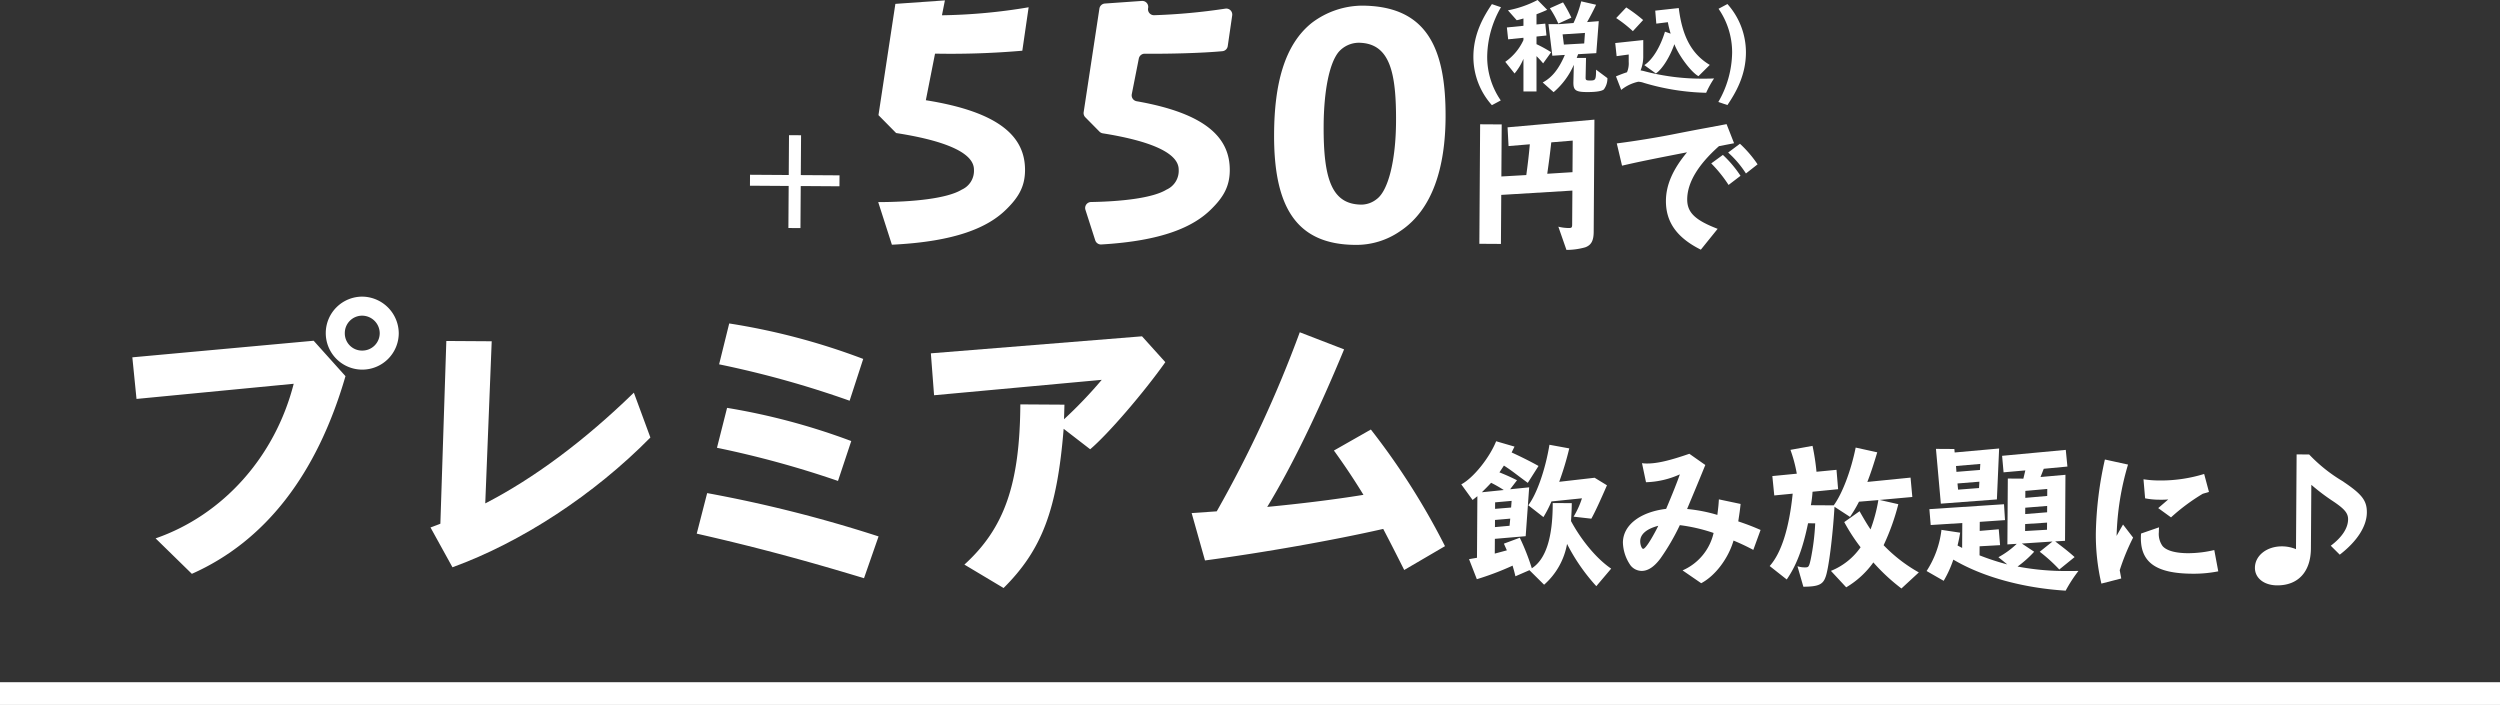 <svg xmlns="http://www.w3.org/2000/svg" viewBox="0 0 549.467 154.933"><rect x="0" y="0" width="549.467" height="154.933" fill="#333333" stroke="none"/><defs><style>.cls-1{fill:none;stroke:#fff;stroke-miterlimit:10;stroke-width:5px;}.cls-2{fill:#fff;}</style></defs><g id="レイヤー_2" data-name="レイヤー 2"><g id="レイヤー_1-2" data-name="レイヤー 1"><line class="cls-1" y1="152.433" x2="549.467" y2="152.433"/><path class="cls-2" d="M175.991,40.888l-.061,9.243-2.651-.017.061-9.243L164.83,40.815l.016-2.406,8.51.056L173.413,29.709l2.651.017-.058,8.756,8.511.056-.016,2.406Z"/><path class="cls-2" d="M211.382,41.68a4.523,4.523,0,0,0,2.68-4.377c.026-4.115-7.7-6.606-17.106-8.063l-3.881-3.931L196.791.851,207.678.085l-.649,3.273A124,124,0,0,0,226.081,1.599l-1.388,9.547a182.661,182.661,0,0,1-19.185.643l-2.021,10.24c16.444,2.618,21.849,8.163,21.801,15.417-.022,3.487-1.363,5.851-4.031,8.483-4.071,4.088-11.275,7.18-25.23,7.856L193.019,44.419C200.832,44.4,208.23,43.612,211.382,41.68Z"/><path class="cls-2" d="M288.349,5.004a18.543,18.543,0,0,1,11.045-3.764c14.02.091,18.426,9.048,18.324,24.602-.071,10.812-2.782,20.21-9.999,24.975a16.909,16.909,0,0,1-9.854,3.005c-12.974-.085-17.941-8.347-17.836-24.458C280.1,18.553,282.248,9.847,288.349,5.004ZM299.248,44.973a5.47,5.47,0,0,0,3.356-1.233c2.522-1.866,4.17-8.482,4.226-16.923.071-10.95-1.352-17.376-8.257-17.422a5.944,5.944,0,0,0-4.268,1.926c-2.179,2.497-3.336,8.837-3.384,16.23C290.844,39.478,292.761,44.931,299.248,44.973Z"/><path class="cls-2" d="M342.503,49.822a9.908,9.908,0,0,0,2.335.294c.593.004.698-.134.702-.762l.049-7.465L329.955,42.834l-.07,10.777-4.743-.03.171-26.265,4.743.03-.074,11.44,5.479-.312c.403-2.962.59-4.705.776-6.762l-4.677.388-.217-4.117,19.092-1.69-.161,24.66c-.013,1.954-.542,2.928-1.87,3.407a15.368,15.368,0,0,1-4.12.566Zm-1.555-18.533c-.296,2.685-.517,4.323-.882,6.902l5.549-.348.045-6.941Z"/><path class="cls-2" d="M373.822,54.875c-5.251-2.615-7.704-6.05-7.673-10.759.022-3.453,1.51-6.896,4.639-10.644-8.312,1.62-10.617,2.094-14.285,2.941l-1.155-4.892c4.155-.53,8.625-1.269,12.082-1.943,2.725-.541,5.344-1.047,7.928-1.519l4.122-.775,1.646,4.197-3.318.641c-4.631,4.121-6.959,8.047-6.982,11.675-.019,2.896,1.715,4.581,6.689,6.496Zm4.846-20.828a25.145,25.145,0,0,1,3.876,4.595L379.916,40.648a29.355,29.355,0,0,0-3.808-4.734Zm3.748-2.452a25.447,25.447,0,0,1,3.877,4.525L383.734,38.127a22.137,22.137,0,0,0-3.912-4.596Z"/><path class="cls-2" d="M68.938,74.891l6.994,7.788c-6.278,21.65-17.674,36.294-33.764,43.443l-7.97-7.795c14.82-5.135,26.273-17.964,30.354-33.979l-34.549,3.333-.917-9.144Zm18.703-1.621a8.021,8.021,0,1,1-7.898-8.073A8.113,8.113,0,0,1,87.642,73.27Zm-11.857-.077a3.781,3.781,0,0,0,3.812,3.86A3.825,3.825,0,0,0,83.457,73.242a3.885,3.885,0,0,0-3.881-3.862A3.812,3.812,0,0,0,75.784,73.192Z"/><path class="cls-2" d="M94.62,115.931l2.168-.822,1.309-40.167,9.974.064-1.418,35.634c10.708-5.511,21.851-13.808,32.661-24.339l3.634,9.858c-12.358,12.543-28.259,22.973-43.501,28.522Z"/><path class="cls-2" d="M155.425,108.376a294.257,294.257,0,0,1,37.672,9.522L189.897,127.085c-13.365-4.062-24.715-7.066-36.764-9.796Zm4.377-18.733a144.812,144.812,0,0,1,27.293,7.293l-2.916,8.769A214.803,214.803,0,0,0,157.581,98.416Zm.47-18.551a146.598,146.598,0,0,1,29.452,7.795l-2.99,9.188a215.131,215.131,0,0,0-28.683-7.999Z"/><path class="cls-2" d="M211.961,124.09c8.771-7.965,12.181-17.637,12.296-35.212l9.694.062-.091,3.208a97.524,97.524,0,0,0,8.288-8.665l-36.851,3.387-.707-9.212L250.999,73.916l5.124,5.683c-4.717,6.666-12.519,15.752-16.516,19.144l-5.83-4.501c-1.441,17.846-4.777,26.612-13.202,34.997Z"/><path class="cls-2" d="M308.629,125.278c-1.446-2.869-2.96-5.878-4.615-9.028-11.036,2.51-26.259,5.199-39.173,6.929l-2.932-10.411,5.513-.383a264.508,264.508,0,0,0,18.251-39.359l9.741,3.761c-5.812,14.052-11.608,25.94-16.896,34.625,6.839-.653,14.588-1.579,21.151-2.652-2.139-3.501-4.212-6.584-6.493-9.738l8.121-4.619a155.761,155.761,0,0,1,16.294,25.634Z"/><path class="cls-2" d="M350.847,128.833a42.113,42.113,0,0,1-6.428-9.287,15.577,15.577,0,0,1-5.047,8.968l-3.224-3.196-3.078,1.341c-.203-.839-.305-1.258-.578-2.166l-.034-.175a63.794,63.794,0,0,1-7.867,2.983l-1.716-4.406,1.746-.303.088-13.534-1.052.83-2.489-3.434c2.625-1.379,6.178-5.785,7.666-9.474L332.873,98.158l-.637,1.286c2.018.92,4.139,1.98,5.911,2.969l-2.362,3.717c-.901-.669-1.943-1.442-2.638-1.971-.972-.738-1.632-1.197-2.604-1.831l-.986,1.493c1.426.568,2.608,1.1,3.86,1.734l-1.513,1.979,4.188-.426-.769,10.74-6.771.582-.021,3.244,2.656-.715-.653-1.469,3.497-1.303a50.021,50.021,0,0,1,2.642,6.715c3.082-1.969,4.614-6.772,4.594-14.342l4.186.027c-.009,1.325-.047,2.022-.165,3.94,2.344,4.341,5.701,8.339,8.827,10.452ZM330.509,107.7a28.659,28.659,0,0,0-2.781-1.588c-.702.764-1.334,1.386-2.036,2.08Zm1.273,7.857.15-1.569-3.351.292-.011,1.569Zm-3.175-5.149-.01,1.431,3.525-.291.114-1.464Zm17.246,3.148a18.577,18.577,0,0,0,1.84-4.035l-6.702.688a25.417,25.417,0,0,1-1.767,3.442l-3.331-2.604c1.829-2.36,3.748-7.754,4.656-13.293l4.354.796a65.818,65.818,0,0,1-2.21,7.344l7.785-.891,2.71,1.657c-1.559,3.583-2.655,5.948-3.433,7.338Z"/><path class="cls-2" d="M369.804,125.363a11.824,11.824,0,0,0,6.822-8.224A37.342,37.342,0,0,0,369.206,115.418a49.086,49.086,0,0,1-4.268,7.332c-1.373,1.84-2.739,2.737-4.134,2.729a3.182,3.182,0,0,1-2.399-1.166,9.191,9.191,0,0,1-1.711-5.07c.024-3.802,3.741-6.707,9.502-7.402,1.345-3.166,2.479-6.019,3.013-7.585a19.299,19.299,0,0,1-7.439,1.731l-.881-4.193a6.363,6.363,0,0,0,1.081.078c2.163.014,4.887-.597,9.327-2.138l3.507,2.465c-1.808,4.454-3.048,7.375-4.004,9.672a34.127,34.127,0,0,1,6.653,1.299c.258-2.126.259-2.196.336-3.416l4.773,1.008c-.149,1.43-.186,1.638-.514,3.833,2.123.713,3.271,1.173,4.906,1.881l-1.599,4.386a48.056,48.056,0,0,0-4.347-2.052c-1.143,3.934-4.027,7.752-7.107,9.372ZM360.498,118.954c-.005.802.339,1.676.652,1.678.453.003,1.687-1.838,3.205-4.827,0-.035.071-.139.107-.244C361.876,116.242,360.508,117.419,360.498,118.954Z"/><path class="cls-2" d="M417.91,129.339a42.359,42.359,0,0,1-6.171-5.726,19.564,19.564,0,0,1-5.967,5.473l-3.359-3.614a14.559,14.559,0,0,0,6.521-5.19,40.789,40.789,0,0,1-3.591-5.535l3.364-2.385c1.068,1.89,1.725,2.977,2.415,3.993a34.546,34.546,0,0,0,1.717-6.442l-4.258.354a29.896,29.896,0,0,1-1.975,3.336l-3.405-2.22c-.392,6.591-1.311,13.841-1.984,15.476-.568,1.636-1.652,2.082-4.862,2.096l-1.296-4.508a4.901,4.901,0,0,0,1.707.255c.732.005.839-.133,1.198-1.735a50.93,50.93,0,0,0,.993-7.947l-1.569-.01c-1.152,5.573-2.537,9.227-4.686,12.353l-3.748-2.955c2.565-2.878,4.274-8.274,5.057-15.908l-4.049.393-.425-4.259,5.374-.523a30.957,30.957,0,0,0-1.395-5.24l4.854-.875a50.058,50.058,0,0,1,.87,5.69l4.398-.425.355,4.258-5.62.557a24.353,24.353,0,0,1-.368,2.963l5.022.032c1.866-2.534,3.782-7.545,4.827-12.7l4.738,1.042c-.892,2.994-1.461,4.665-2.171,6.509l9.494-.949.39,4.258-7.188.651,4.109.934a50.035,50.035,0,0,1-3.232,9.014,33.361,33.361,0,0,0,7.739,5.98Z"/><path class="cls-2" d="M447.083,121.263a23.323,23.323,0,0,1-3.649,3.255,56.091,56.091,0,0,0,10.982.979c.837.006,1.325.009,2.407-.02a30.795,30.795,0,0,0-2.819,4.342c-9.414-.584-18.328-3.049-24.688-6.823a24.138,24.138,0,0,1-2.123,4.66l-3.754-2.152a21.084,21.084,0,0,0,3.268-9.047l4.112.619c-.217,1.255-.253,1.428-.575,2.821l1.008.53.036-5.477-6.945.443-.291-3.49,16.402-1.079.221,3.49-5.548.382-.014,1.988,4.188-.356.291,3.49-4.501.25-.014,1.988a53.664,53.664,0,0,0,6.092,1.992l-1.943-1.582a18.923,18.923,0,0,0,4.031-2.938l-2.059.125.094-14.476,3.418.022.431-1.811-4.782.422-.324-3.63,13.996-1.303.36,3.664-5.201.489-.709,1.809,5.479-.486-.094,14.511-2.163.125c1.943,1.479,2.984,2.287,4.268,3.446l-3.367,2.734a34.968,34.968,0,0,0-4.3-3.9l2.806-2.249-6.735.444ZM425.498,98.658l4.047.026.064.767,9.772-.878-.49,11.194-12.32.931Zm4.405,3.76.098,1.291,5.165-.42.078-1.324Zm5.062,4.847.079-1.395-4.815.388.131,1.361Zm14.94,9.167.01-1.569-4.815.317-.01,1.534Zm.024-3.837.01-1.396-4.816.388-.01,1.395Zm-4.783-4.705-.01,1.534,4.816-.422.01-1.535Z"/><path class="cls-2" d="M461.856,128.266a47.267,47.267,0,0,1-1.218-11.136,79.68,79.68,0,0,1,1.989-16.138l5.085,1.114a59.799,59.799,0,0,0-2.51,15.682c.317-.591.494-.904,1.412-2.503l2.214,2.875a48.659,48.659,0,0,0-2.942,7.167l.337,1.815Zm12.673-12.37c-.038.522-.04.767-.042,1.046a4.552,4.552,0,0,0,.817,3.074c.865,1.018,2.851,1.554,5.571,1.571a25.248,25.248,0,0,0,5.795-.694l.876,4.68a27.897,27.897,0,0,1-5.724.521c-7.884-.052-11.321-2.446-11.285-7.888.001-.175.003-.523.041-.941Zm-.182-4.223,2.21-1.904a16.117,16.117,0,0,1-1.813.059,16.427,16.427,0,0,1-3.277-.301l-.356-4.188a23.879,23.879,0,0,0,3.556.267,32.356,32.356,0,0,0,9.777-1.436l1.056,3.948-1.363.409a43.257,43.257,0,0,0-6.976,5.187Z"/><path class="cls-2" d="M507.521,99.889a34.323,34.323,0,0,0,7.251,5.804c4.342,2.889,5.449,4.292,5.432,6.942-.02,3.035-2.134,6.335-5.956,9.274l-1.975-1.966c2.487-1.867,3.792-3.883,3.805-5.801.009-1.36-.788-2.308-3.392-4.034a45.775,45.775,0,0,1-4.687-3.553l-.091,13.987c-.034,5.128-2.809,8.144-7.448,8.113-2.86-.019-4.873-1.601-4.858-3.868.018-2.686,2.612-4.728,5.961-4.706a8.17,8.17,0,0,1,3.066.613l.136-20.824Z"/><path class="cls-2" d="M256.382,41.68a4.523,4.523,0,0,0,2.68-4.377c.026-4.053-7.468-6.531-16.68-7.997a1.315,1.315,0,0,1-.728-.372l-3.116-3.156a1.314,1.314,0,0,1-.364-1.121l3.46-22.766A1.314,1.314,0,0,1,242.84.777l8.121-.571a1.314,1.314,0,0,1,1.381,1.567h0a1.311,1.311,0,0,0,1.309,1.571A132.434,132.434,0,0,0,269.31,1.9a1.315,1.315,0,0,1,1.511,1.486l-.98,6.745a1.31,1.31,0,0,1-1.176,1.121c-4.484.421-11.783.609-17.06.552a1.316,1.316,0,0,0-1.308,1.06L248.75,20.702a1.319,1.319,0,0,0,1.075,1.55c15.402,2.702,20.511,8.14,20.464,15.194-.022,3.487-1.363,5.851-4.031,8.483-3.971,3.987-10.921,7.026-24.207,7.802a1.326,1.326,0,0,1-1.334-.913l-2.152-6.701a1.312,1.312,0,0,1,1.22-1.715C246.928,44.275,253.469,43.466,256.382,41.68Z"/></g><g id="Slide1"><path class="cls-2" d="M327.899.907l1.998.681a22.146,22.146,0,0,0-3.033,10.911,16.857,16.857,0,0,0,2.986,9.573l-1.951,1.044a15.929,15.929,0,0,1-4.068-10.617C323.832,7.327,326.183,3.471,327.899.907Z"/><path class="cls-2" d="M334.834,12.931a12.494,12.494,0,0,1-1.951,3.221l-2.046-2.563a11.783,11.783,0,0,0,3.997-4.787V8.303l-3.362.34-.282-2.609,3.644-.363v-1.611c-.541.159-1.011.295-1.481.385l-1.928-2.177A23.071,23.071,0,0,0,337.937,0l2.116,2.155c-.728.341-1.387.613-2.35.976v2.246l1.928-.182.259,2.609-2.186.227V9.709a28.111,28.111,0,0,1,3.22,1.769l-1.763,2.45a20.68,20.68,0,0,0-1.458-1.588v7.758h-2.869Zm4.232,5.195c2.069-1.112,3.527-2.927,4.867-6.057l-2.751.181-.847-6.942h2.351l3.151-.25a25.001,25.001,0,0,0,1.692-4.763l3.268.749c-.588,1.27-1.293,2.609-1.974,3.811l2.562-.204-.541,7.032-3.997.227-.306.817h2.046l-.094,4.355c0,.499.141.612.94.612,1.269,0,1.34-.113,1.363-2.382l2.492,1.86a4.017,4.017,0,0,1-.775,2.473c-.424.385-1.693.59-3.597.59-2.633,0-3.151-.386-3.103-2.246l.094-3.743a16.63,16.63,0,0,1-4.444,6.012ZM343.533.522a30.386,30.386,0,0,1,1.834,3.357l-2.868,1.316a20.59,20.59,0,0,0-1.858-3.38Zm-.094,7.032.282,2.246,4.467-.25.164-2.314Z"/><path class="cls-2" d="M361.165,12.567a8.097,8.097,0,0,1-.588,2.904c.117.023.141.023.234.046a6.477,6.477,0,0,1,.776.181A49.219,49.219,0,0,0,374.426,17.286c.799,0,1.34,0,2.304-.046a21.284,21.284,0,0,0-1.74,3.153,51.79,51.79,0,0,1-13.683-2.177,4.032,4.032,0,0,0-1.246-.25,9.011,9.011,0,0,0-3.739,1.792l-1.151-2.971c.822-.34,1.692-.68,2.422-.907a5.036,5.036,0,0,0,.376-2.291v-1.611l-2.657.364-.306-2.881,6.16-.658ZM357.427,1.634A33.579,33.579,0,0,1,361.141,4.401l-2.257,2.45a28.341,28.341,0,0,0-3.668-2.881Zm15.87,15.108c-1.575-.839-4.373-4.582-5.29-7.032-1.034,2.904-2.657,5.466-4.067,6.442l-2.54-1.838c1.787-1.157,3.503-3.947,4.538-7.35l1.247.431a22.921,22.921,0,0,1-.612-2.518l-2.539.318-.235-2.858,5.172-.567c.776,6.307,2.869,10.14,6.819,12.499Z"/><path class="cls-2" d="M379.666,23.093l-1.999-.681a22.137,22.137,0,0,0,3.033-10.911,16.857,16.857,0,0,0-2.986-9.573L379.666.885a15.929,15.929,0,0,1,4.067,10.617C383.733,16.673,381.383,20.53,379.666,23.093Z"/></g></g></svg>
